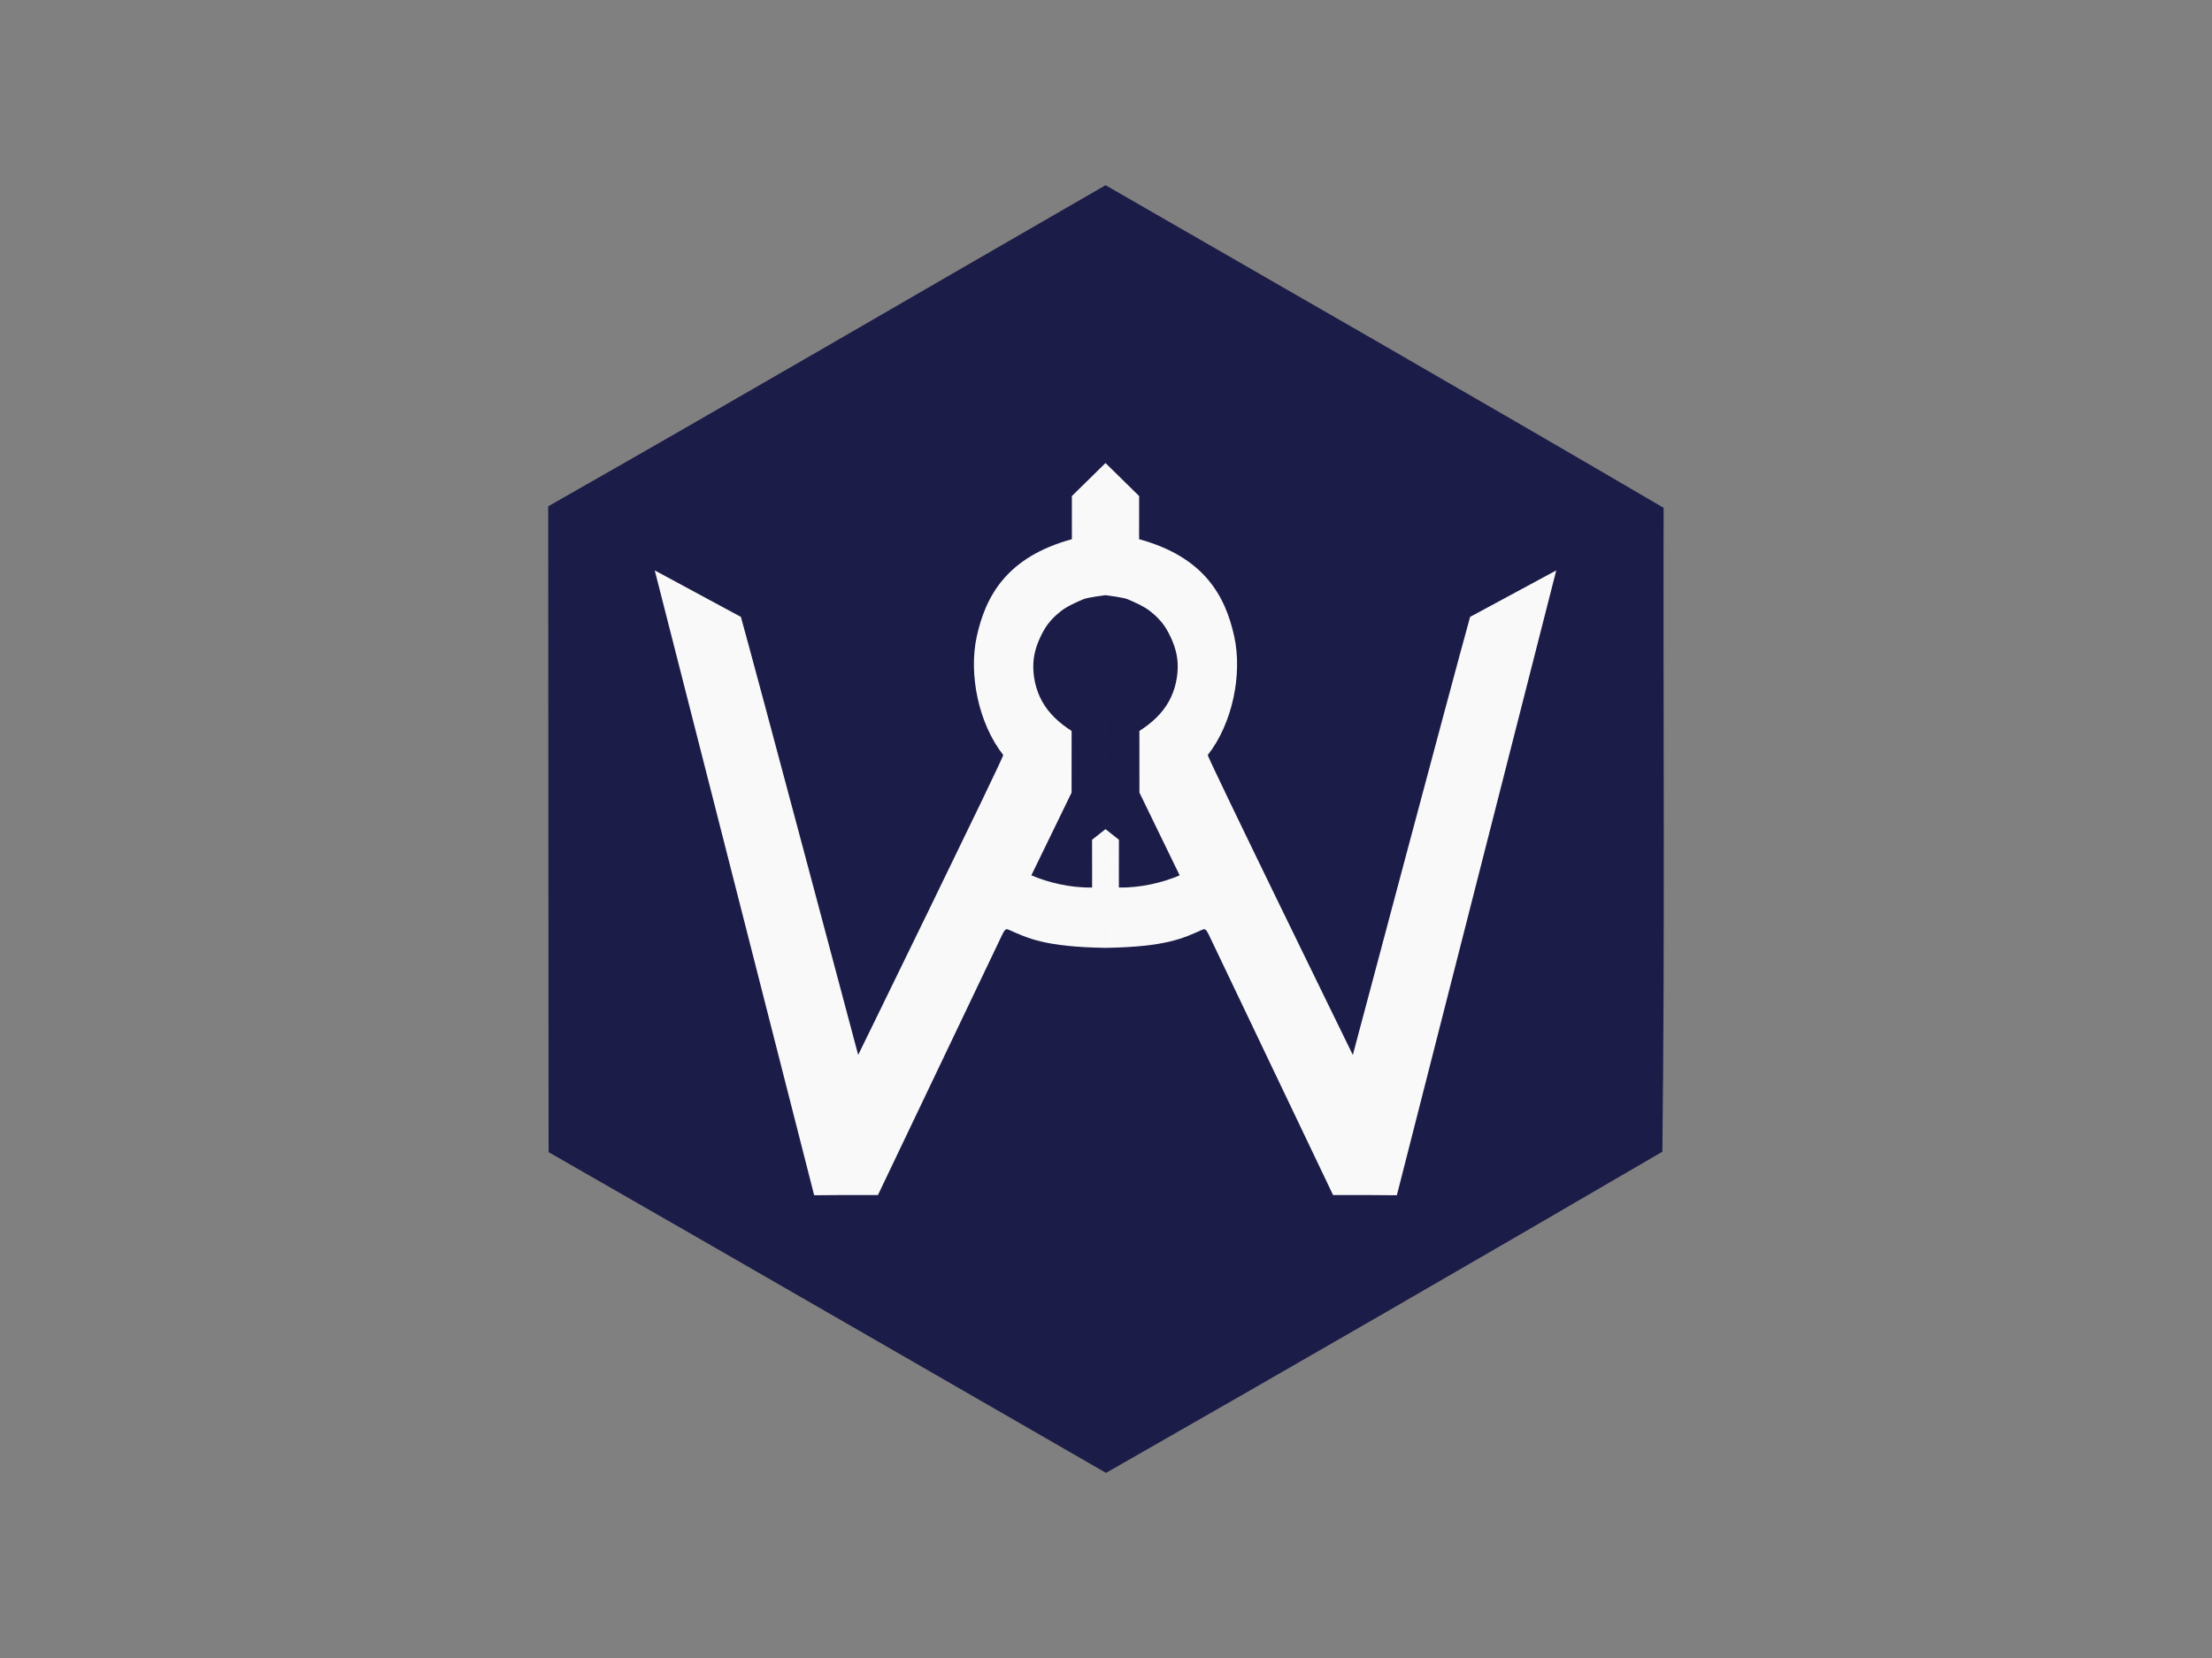 <?xml version="1.0" encoding="UTF-8" standalone="no"?>
<!-- Created with Inkscape (http://www.inkscape.org/) -->

<svg
   version="1.1"
   id="svg105"
   width="1821.333"
   height="1365.333"
   viewBox="0 0 1821.333 1365.333"
   sodipodi:docname="personalLogoV2.svg"
   xml:space="preserve"
   inkscape:version="1.3.2 (091e20e, 2023-11-25)"
   inkscape:export-filename="personalLogoV2.png"
   inkscape:export-xdpi="96"
   inkscape:export-ydpi="96"
   xmlns:inkscape="http://www.inkscape.org/namespaces/inkscape"
   xmlns:sodipodi="http://sodipodi.sourceforge.net/DTD/sodipodi-0.dtd"
   xmlns="http://www.w3.org/2000/svg"
   xmlns:svg="http://www.w3.org/2000/svg"><rect x="0" y="0" width="1821.333" height="1365.333" fill="#808080" stroke="none"/><defs
     id="defs109"><inkscape:path-effect
       effect="fillet_chamfer"
       id="path-effect3"
       is_visible="true"
       lpeversion="1"
       nodesatellites_param="F,0,0,1,0,0,0,1 @ F,0,0,1,0,0,0,1 @ F,0,0,1,0,0,0,1 @ F,0,0,1,0,0,0,1 @ F,0,0,1,0,0,0,1 @ F,0,0,1,0,0,0,1 @ F,0,0,1,0,0,0,1 @ F,0,0,1,0,0,0,1 @ F,0,0,1,0,0,0,1 @ F,0,0,1,0,0,0,1 @ F,0,0,1,0,0,0,1 @ F,0,0,1,0,0,0,1 @ F,0,0,1,0,0,0,1 @ F,0,0,1,0,0,0,1 @ F,0,0,1,0,0,0,1 | F,0,0,1,0,0,0,1 @ F,0,0,1,0,0,0,1 @ F,0,0,1,0,0,0,1 @ F,0,0,1,0,0,0,1 @ F,0,0,1,0,0,0,1 @ F,0,0,1,0,0,0,1 @ F,0,0,1,0,0,0,1 @ F,0,0,1,0,0,0,1 @ F,0,0,1,0,0,0,1 @ F,0,0,1,0,0,0,1 @ F,0,0,1,0,0,0,1 @ F,0,0,1,0,0,0,1 @ F,0,0,1,0,0,0,1 @ F,0,0,1,0,0,0,1 @ F,0,0,1,0,0,0,1 | F,0,0,1,0,0,0,1 @ F,0,0,1,0,0,0,1 @ F,0,0,1,0,0,0,1 @ F,0,0,1,0,0,0,1 @ F,0,0,1,0,0,0,1 @ F,0,0,1,0,0,0,1 @ F,0,0,1,0,0,0,1 @ F,0,0,1,0,0,0,1 @ F,0,0,1,0,0,0,1 @ F,0,0,1,0,0,0,1 @ F,0,0,1,0,0,0,1 @ F,0,0,1,0,0,0,1 @ F,0,0,1,0,0,0,1 @ F,0,0,1,0,0,0,1 @ F,0,0,1,0,0,0,1 | F,0,0,1,0,0,0,1 @ F,0,0,1,0,0,0,1 @ F,0,0,1,0,0,0,1 @ F,0,0,1,0,0,0,1 @ F,0,0,1,0,0,0,1 @ F,0,0,1,0,0,0,1 @ F,0,0,1,0,0,0,1 @ F,0,0,1,0,0,0,1 @ F,0,0,1,0,0,0,1 @ F,0,0,1,0,0,0,1 @ F,0,0,1,0,0,0,1 @ F,0,0,1,0,0,0,1 @ F,0,0,1,0,0,0,1 @ F,0,0,1,0,0,0,1 @ F,0,0,1,0,0,0,1"
       radius="0"
       unit="px"
       method="auto"
       mode="F"
       chamfer_steps="1"
       flexible="false"
       use_knot_distance="true"
       apply_no_radius="true"
       apply_with_radius="true"
       only_selected="false"
       hide_knots="false" /><inkscape:path-effect
       effect="mirror_symmetry"
       start_point="910.667,405.336"
       end_point="910.667,960.015"
       center_point="910.667,682.676"
       id="path-effect2"
       is_visible="true"
       lpeversion="1.2"
       lpesatellites=""
       mode="free"
       discard_orig_path="false"
       fuse_paths="false"
       oposite_fuse="false"
       split_items="false"
       split_open="false"
       link_styles="false" /><inkscape:path-effect
       effect="offset"
       id="path-effect1"
       is_visible="true"
       lpeversion="1.2"
       linejoin_type="miter"
       unit="mm"
       offset="-4.7"
       miter_limit="4"
       attempt_force_join="false"
       update_on_knot_move="true" /></defs><sodipodi:namedview
     id="namedview107"
     pagecolor="#ffffff"
     bordercolor="#666666"
     borderopacity="1.0"
     inkscape:showpageshadow="2"
     inkscape:pageopacity="0.0"
     inkscape:pagecheckerboard="0"
     inkscape:deskcolor="#d1d1d1"
     showgrid="false"
     inkscape:zoom="0.5387742"
     inkscape:cx="916.89617"
     inkscape:cy="648.69476"
     inkscape:window-width="1512"
     inkscape:window-height="916"
     inkscape:window-x="0"
     inkscape:window-y="38"
     inkscape:window-maximized="0"
     inkscape:current-layer="g111"
     showguides="true" /><g
     inkscape:groupmode="layer"
     inkscape:label="Image"
     id="g111"><path
       style="fill:#1c1c48;fill-opacity:1;stroke-width:0.667"
       d="m 910.297,152.512 c 153.541,88.431 307.079,176.354 459.502,265.652 -0.385,176.855 1.092,353.597 -1.035,530.215 -152.391,88.933 -304.905,177.007 -458.086,264.461 -152.916,-87.96 -306.087,-176.622 -458.973,-264.119 -0.108,-177.266 -0.217,-354.531 -0.324,-531.797 153.438,-87.229 305.783,-176.232 458.916,-264.412 z"
       id="path334"
       sodipodi:nodetypes="sssssss"
       inkscape:path-effect="#path-effect1"
       inkscape:original-d="m 1386.4449,958.6526 c 2.3568,-183.51568 0.6328,-367.15026 1.1126,-550.71857 -158.291,-92.81951 -317.856,-184.08574 -477.28092,-275.92938 -159.1582,91.59388 -317.2819,184.13264 -476.6646,274.63893 0.1116,184.11827 0.2232,368.23655 0.3349,552.35482 158.7692,90.8214 317.87385,182.9827 476.71975,274.3302 159.12747,-90.8092 317.50707,-182.2748 475.77827,-274.676 z" /><path
       style="fill:#f9f9f9;stroke-width:0.667"
       d="m 830.848,769.332 c 5.081,-10.98 5.208,-11.687 8.242,-10.322 13.658,6.145 26.244,12.865 71.573,13.591 l 0.003,-367.265 -24.967,25.002 0.018,32.681 c -48.264,13.488 -64.035,42.896 -70.659,73.794 -6.099,28.452 1.274,65.814 19.681,89.708 0.768,0.997 -107.703,227.194 -107.703,227.194 0,0 -74.081,-284.145 -87.073,-331.831 l -63.958,-35.205 17.018,68.065 101.328,405.27 23.376,-0.175 23.981,0.026 z m 79.819,-86.665 -9.975,8.052 0.037,17.883 v 18.267 c -15.927,0.42 -32.896,-3.826 -45.117,-9.194 h -4e-5 l 29.866,-62.676 0.01,-23.359 0.01,-23.359 c -9.224,-6.044 -16.895,-13.214 -21.878,-22.38 -4.719,-8.68 -6.953,-19.042 -6.523,-28.912 0.389,-8.938 3.736,-17.792 8.16,-25.569 3.074,-5.405 7.505,-10.093 12.377,-13.957 4.882,-3.873 11.841,-6.837 16.441,-8.895 3.343,-1.495 16.593,-3.127 16.593,-3.127 m 79.819,263.89 c -5.081,-10.98 -5.208,-11.687 -8.242,-10.322 -13.658,6.145 -26.244,12.865 -71.573,13.591 l -0.003,-367.265 24.967,25.002 -0.018,32.681 c 48.264,13.488 64.035,42.896 70.659,73.794 6.099,28.452 -1.274,65.814 -19.681,89.708 -0.768,0.997 107.703,227.194 107.703,227.194 0,0 74.081,-284.145 87.073,-331.831 l 63.958,-35.205 -17.018,68.065 -101.328,405.27 -23.376,-0.175 -23.981,0.026 z m -79.819,-86.665 9.975,8.052 -0.037,17.883 v 18.267 c 15.927,0.42 32.896,-3.826 45.117,-9.194 h 4e-5 l -29.866,-62.676 -0.01,-23.359 -0.01,-23.359 c 9.224,-6.044 16.895,-13.214 21.878,-22.38 4.719,-8.68 6.953,-19.042 6.523,-28.912 -0.389,-8.938 -3.736,-17.792 -8.16,-25.569 -3.074,-5.405 -7.505,-10.093 -12.377,-13.957 -4.882,-3.873 -11.841,-6.837 -16.441,-8.895 -3.343,-1.495 -16.593,-3.127 -16.593,-3.127"
       id="path656"
       sodipodi:nodetypes="csccccssccccccccccccccccaaaaasc"
       inkscape:path-effect="#path-effect2;#path-effect3"
       inkscape:original-d="m 830.84794,769.33153 c 5.0807,-10.98 5.20786,-11.6868 8.2415,-10.32194 13.65751,6.14463 26.24354,12.86491 71.57286,13.59142 l 0.003,-367.26452 -24.9673,25.00178 0.0176,32.68051 c -48.26396,13.4881 -64.03539,42.8956 -70.65908,73.79428 -6.09925,28.45219 1.27366,65.81407 19.68096,89.70827 0.76836,0.9974 -107.70293,227.19433 -107.70293,227.19433 0,0 -74.08123,-284.14515 -87.07347,-331.83106 l -63.95795,-35.20463 17.01794,68.06501 101.32757,405.27009 23.37639,-0.17514 23.98102,0.0264 z m 79.81869,-86.6649 -9.97502,8.05156 0.0369,17.88257 v 18.26715 c -15.92725,0.41993 -32.89636,-3.82566 -45.11703,-9.19358 h -4e-5 l 29.8659,-62.67612 0.01,-23.35861 0.01,-23.35861 c -9.22391,-6.0444 -16.89523,-13.21431 -21.87841,-22.37961 -4.71907,-8.67957 -6.95293,-19.04157 -6.52329,-28.91174 0.38905,-8.93786 3.7364,-17.79223 8.1597,-25.56854 3.07442,-5.40495 7.50506,-10.09298 12.37652,-13.95748 4.8816,-3.87254 11.84061,-6.83743 16.44139,-8.89493 3.34287,-1.49496 16.59338,-3.12692 16.59338,-3.12692"
       transform="matrix(1.109,0,0,1.087,-99.673,-59.315)" /></g></svg>
